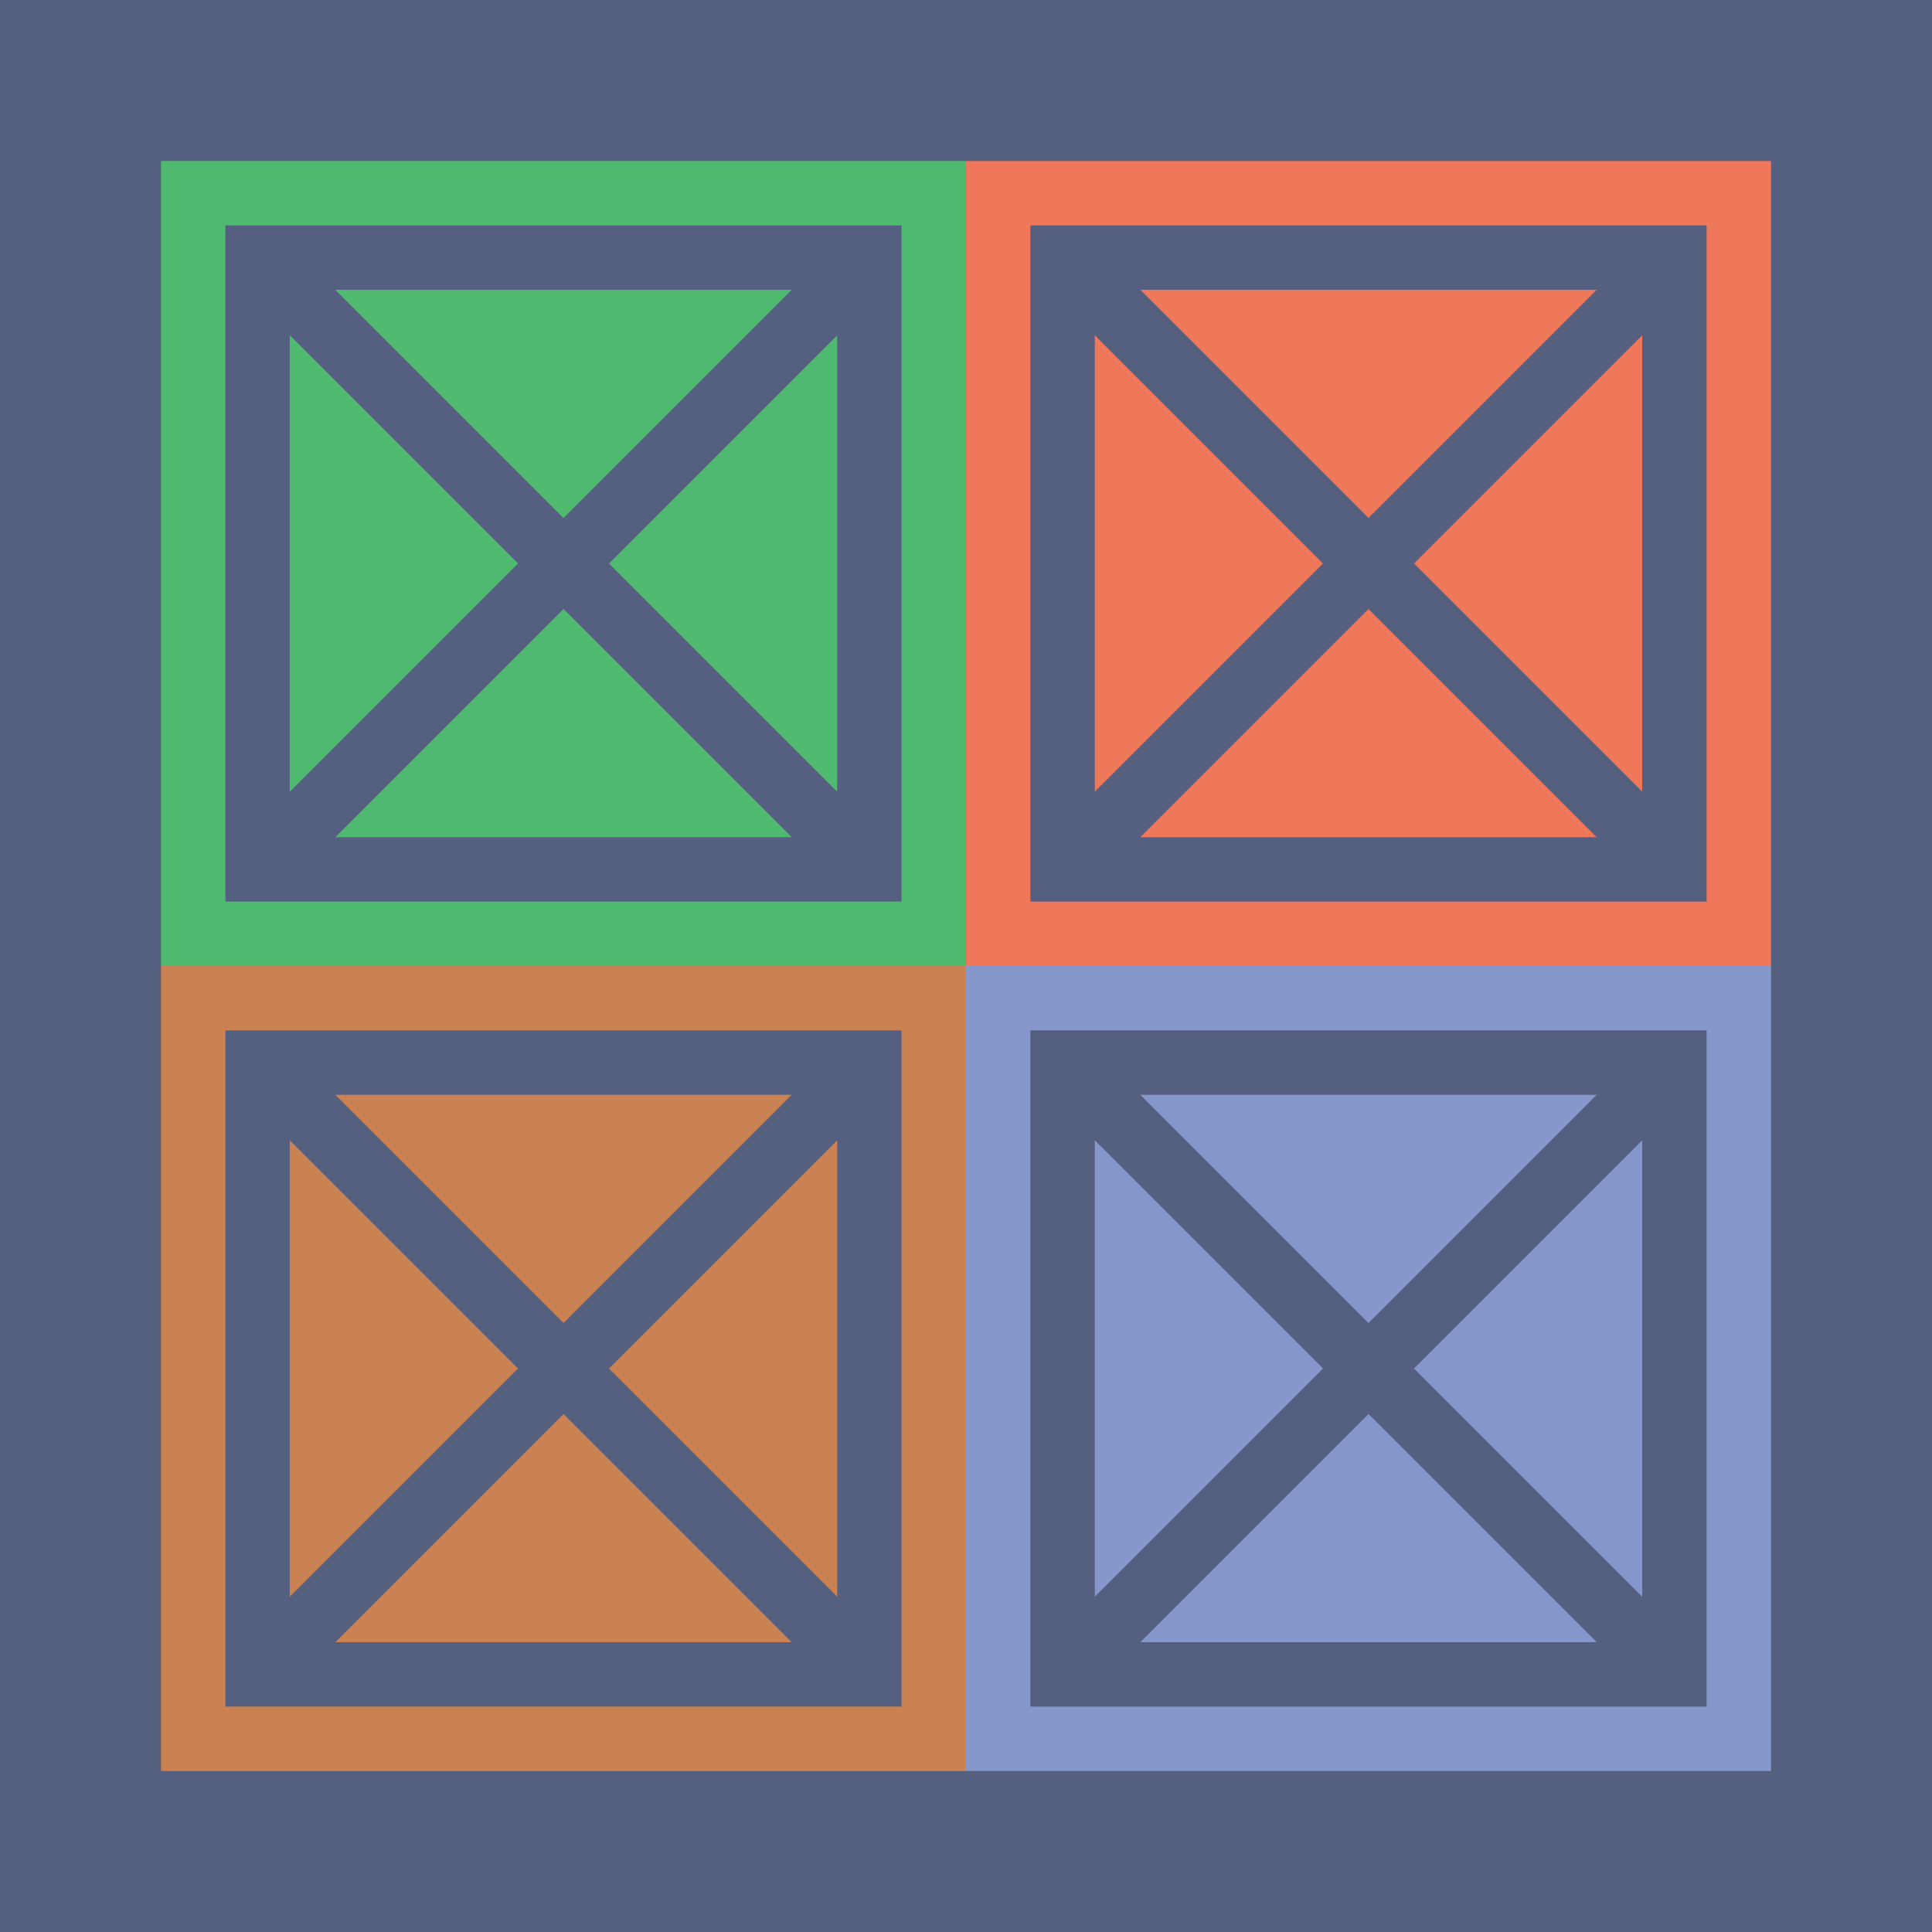 <?xml version="1.0" encoding="iso-8859-1"?>
<!-- Generator: Adobe Illustrator 19.0.0, SVG Export Plug-In . SVG Version: 6.00 Build 0)  -->
<svg version="1.1" id="Capa_1" xmlns="http://www.w3.org/2000/svg" xmlns:xlink="http://www.w3.org/1999/xlink" x="0px" y="0px"
	 viewBox="0 0 60 60" style="enable-background:new 0 0 60 60;" xml:space="preserve">
<rect style="fill:#556080;" width="60" height="60"/>
<rect x="5" y="5" style="fill:#4FBA6F;" width="25" height="25"/>
<rect x="30" y="5" style="fill:#F0785A;" width="25" height="25"/>
<path style="fill:#556080;" d="M7,7v21h21V7H7z M16.086,17.5L9,24.586V10.414L16.086,17.5z M10.414,9h14.172L17.5,16.086L10.414,9z
	 M17.5,18.914L24.586,26H10.414L17.5,18.914z M18.914,17.5L26,10.414v14.172L18.914,17.5z"/>
<path style="fill:#556080;" d="M32,7v21h21V7H32z M41.086,17.5L34,24.586V10.414L41.086,17.5z M35.414,9h14.172L42.5,16.086
	L35.414,9z M42.5,18.914L49.586,26H35.414L42.5,18.914z M43.914,17.5L51,10.414v14.172L43.914,17.5z"/>
<rect x="5" y="30" style="fill:#CB8252;" width="25" height="25"/>
<rect x="30" y="30" style="fill:#8697CB;" width="25" height="25"/>
<path style="fill:#556080;" d="M7,32v21h21V32H7z M16.086,42.5L9,49.586V35.414L16.086,42.5z M10.414,34h14.172L17.5,41.086
	L10.414,34z M17.5,43.914L24.586,51H10.414L17.5,43.914z M18.914,42.5L26,35.414v14.172L18.914,42.5z"/>
<path style="fill:#556080;" d="M32,32v21h21V32H32z M41.086,42.5L34,49.586V35.414L41.086,42.5z M35.414,34h14.172L42.5,41.086
	L35.414,34z M42.5,43.914L49.586,51H35.414L42.5,43.914z M43.914,42.5L51,35.414v14.172L43.914,42.5z"/>
<g>
</g>
<g>
</g>
<g>
</g>
<g>
</g>
<g>
</g>
<g>
</g>
<g>
</g>
<g>
</g>
<g>
</g>
<g>
</g>
<g>
</g>
<g>
</g>
<g>
</g>
<g>
</g>
<g>
</g>
</svg>
